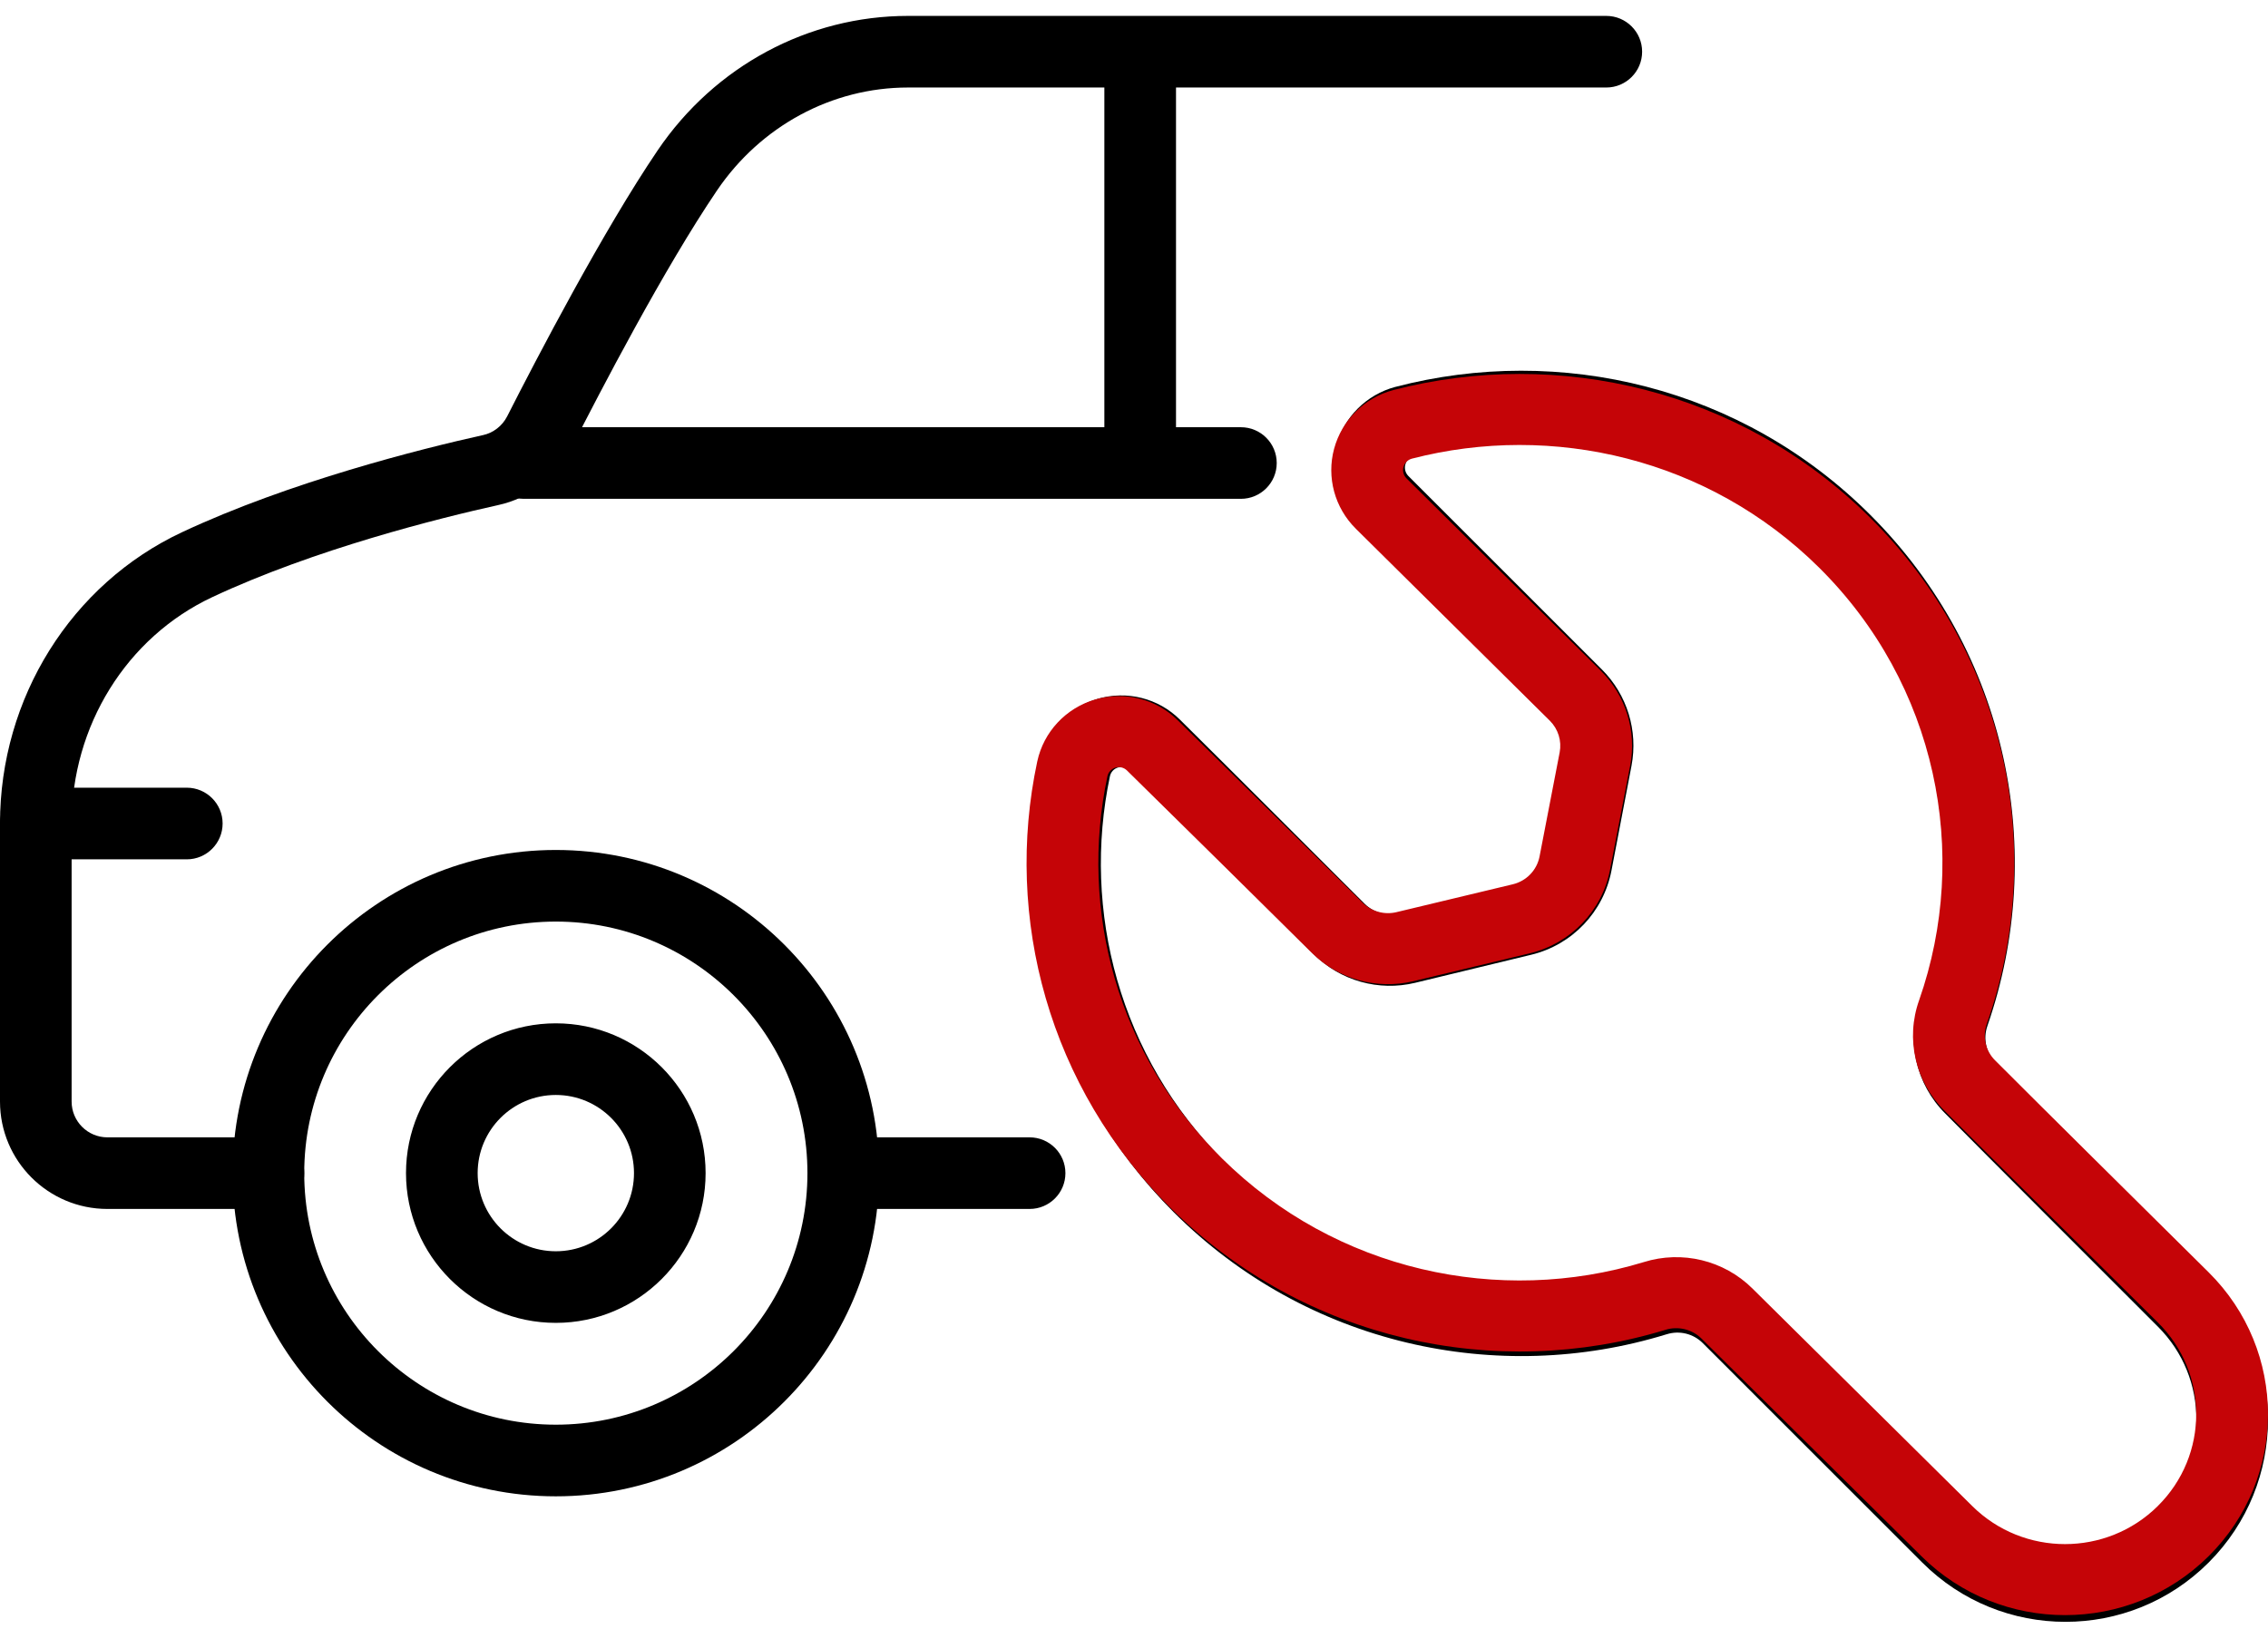 <svg width="71" height="51" viewBox="0 0 71 51" fill="none" xmlns="http://www.w3.org/2000/svg">
<path fill-rule="evenodd" clip-rule="evenodd" d="M8.403 35.612H3.363C2.744 35.612 2.242 35.109 2.242 34.491V25.786C2.242 22.733 3.959 19.957 6.646 18.697C9.851 17.194 13.767 16.22 15.59 15.816C16.579 15.602 17.42 14.953 17.877 14.05C18.777 12.277 20.795 8.397 22.444 5.966C23.812 3.947 26.042 2.74 28.425 2.74C35.896 2.74 50.286 2.74 50.286 2.74C50.904 2.74 51.407 2.238 51.407 1.619C51.407 1 50.904 0.498 50.286 0.498C50.286 0.498 35.896 0.498 28.425 0.498C25.306 0.498 22.379 2.065 20.588 4.708C18.889 7.213 16.805 11.209 15.877 13.036C15.724 13.337 15.443 13.555 15.113 13.626C15.11 13.626 15.107 13.626 15.104 13.627C13.186 14.053 9.068 15.084 5.693 16.667C2.232 18.291 0 21.853 0 25.786C0 28.779 0 32.27 0 34.491C0 36.348 1.506 37.854 3.363 37.854H8.403C9.021 37.854 9.524 37.352 9.524 36.733C9.524 36.114 9.021 35.612 8.403 35.612ZM32.232 35.612H26.564C25.946 35.612 25.443 36.114 25.443 36.733C25.443 37.352 25.946 37.854 26.564 37.854H32.232C32.851 37.854 33.353 37.352 33.353 36.733C33.353 36.114 32.851 35.612 32.232 35.612Z" fill="black"/>
<path fill-rule="evenodd" clip-rule="evenodd" d="M16.398 15.619H38.847C39.465 15.619 39.968 15.117 39.968 14.498C39.968 13.879 39.465 13.377 38.847 13.377H16.398C15.779 13.377 15.277 13.879 15.277 14.498C15.277 15.117 15.779 15.619 16.398 15.619ZM17.4 26.614C11.815 26.614 7.282 31.148 7.282 36.733C7.282 42.317 11.815 46.852 17.4 46.852C22.985 46.852 27.519 42.317 27.519 36.733C27.519 31.148 22.985 26.614 17.4 26.614ZM17.4 28.856C21.747 28.856 25.277 32.386 25.277 36.733C25.277 41.08 21.747 44.609 17.4 44.609C13.053 44.609 9.524 41.08 9.524 36.733C9.524 32.386 13.053 28.856 17.4 28.856Z" fill="black"/>
<path fill-rule="evenodd" clip-rule="evenodd" d="M17.4 32.042C14.811 32.042 12.71 34.143 12.71 36.732C12.71 39.32 14.811 41.421 17.4 41.421C19.988 41.421 22.089 39.32 22.089 36.732C22.089 34.143 19.988 32.042 17.4 32.042ZM17.4 34.285C18.751 34.285 19.847 35.381 19.847 36.732C19.847 38.083 18.751 39.179 17.4 39.179C16.049 39.179 14.953 38.083 14.953 36.732C14.953 35.381 16.049 34.285 17.4 34.285ZM42.506 16.492L48.564 22.55C48.827 22.813 48.943 23.189 48.873 23.554L48.245 26.837C48.162 27.269 47.835 27.613 47.407 27.716L43.775 28.594C43.395 28.686 42.995 28.573 42.719 28.297C41.35 26.929 38.706 24.283 36.939 22.534C36.267 21.863 35.277 21.611 34.362 21.883C33.447 22.153 32.753 22.904 32.555 23.837L32.554 23.839C31.514 28.773 32.908 34.12 36.737 37.949C40.911 42.123 46.89 43.404 52.167 41.78C52.17 41.779 52.172 41.778 52.175 41.778C52.574 41.652 53.009 41.758 53.305 42.054L60.176 48.925C62.652 51.401 66.666 51.401 69.142 48.925L69.143 48.924C71.619 46.448 71.619 42.434 69.143 39.959C66.814 37.629 63.97 34.785 62.482 33.279C62.481 33.278 62.479 33.276 62.477 33.275C62.174 32.972 62.073 32.522 62.218 32.118C62.218 32.114 62.22 32.111 62.221 32.107C64.097 26.697 62.875 20.447 58.557 16.129C54.531 12.103 48.826 10.769 43.684 12.114C43.682 12.114 43.68 12.115 43.678 12.115C42.775 12.357 42.07 13.063 41.828 13.966C41.587 14.869 41.845 15.832 42.507 16.493L42.506 16.492ZM50.15 20.965L44.091 14.906C43.997 14.812 43.959 14.674 43.994 14.545C44.028 14.416 44.128 14.316 44.257 14.281C48.653 13.133 53.53 14.273 56.971 17.715C60.662 21.405 61.706 26.748 60.103 31.373C59.671 32.59 59.979 33.947 60.892 34.861C62.378 36.364 65.225 39.211 67.558 41.544C69.158 43.144 69.158 45.739 67.558 47.339L67.557 47.34C65.956 48.94 63.362 48.94 61.762 47.34L54.89 40.468C54.003 39.582 52.696 39.262 51.5 39.639C46.998 41.024 41.889 39.93 38.323 36.364C35.05 33.091 33.859 28.521 34.747 24.303C34.775 24.174 34.871 24.07 34.998 24.032C35.126 23.995 35.263 24.029 35.357 24.123C35.358 24.125 35.359 24.125 35.361 24.127C37.125 25.874 39.767 28.516 41.134 29.883C41.962 30.711 43.162 31.048 44.302 30.773C45.344 30.521 46.842 30.159 47.934 29.895C49.217 29.586 50.199 28.554 50.447 27.259L51.075 23.975C51.284 22.88 50.938 21.753 50.15 20.965ZM1.121 26.907H5.848C6.467 26.907 6.969 26.404 6.969 25.785C6.969 25.167 6.467 24.664 5.848 24.664H1.121C0.502 24.664 0 25.167 0 25.785C0 26.404 0.502 26.907 1.121 26.907ZM34.572 1.977V14.139C34.572 14.758 35.075 15.26 35.694 15.26C36.312 15.26 36.815 14.758 36.815 14.139V1.977C36.815 1.358 36.312 0.855 35.694 0.855C35.075 0.855 34.572 1.358 34.572 1.977Z" fill="black"/>
<path fill-rule="evenodd" clip-rule="evenodd" d="M42.444 16.555L48.516 22.565C48.779 22.826 48.895 23.198 48.825 23.56L48.196 26.817C48.113 27.246 47.785 27.587 47.356 27.689L43.716 28.561C43.336 28.652 42.934 28.54 42.658 28.265C41.286 26.909 38.636 24.284 36.865 22.548C36.193 21.883 35.2 21.633 34.283 21.902C33.366 22.171 32.671 22.915 32.472 23.841L32.471 23.844C31.428 28.738 32.826 34.043 36.663 37.841C40.846 41.982 46.838 43.253 52.127 41.642C52.13 41.641 52.132 41.64 52.135 41.639C52.534 41.515 52.971 41.62 53.267 41.914L60.153 48.73C62.634 51.186 66.657 51.186 69.138 48.73L69.139 48.729C71.62 46.273 71.62 42.29 69.139 39.835C66.805 37.524 63.955 34.703 62.464 33.209C62.462 33.207 62.461 33.206 62.459 33.204C62.155 32.904 62.054 32.457 62.199 32.056C62.2 32.053 62.201 32.05 62.202 32.046C64.082 26.679 62.857 20.478 58.53 16.194C54.496 12.201 48.779 10.877 43.626 12.211C43.623 12.211 43.621 12.212 43.619 12.213C42.714 12.453 42.008 13.153 41.765 14.049C41.523 14.944 41.782 15.9 42.445 16.555L42.444 16.555ZM50.105 20.992L44.033 14.981C43.939 14.888 43.901 14.751 43.936 14.623C43.97 14.496 44.071 14.396 44.199 14.361C48.605 13.223 53.493 14.353 56.941 17.767C60.64 21.429 61.686 26.729 60.079 31.317C59.647 32.525 59.955 33.871 60.87 34.777C62.359 36.269 65.213 39.093 67.55 41.407C69.154 42.995 69.154 45.569 67.55 47.156L67.55 47.157C65.945 48.745 63.346 48.745 61.742 47.157L54.855 40.34C53.966 39.461 52.657 39.144 51.458 39.518C46.947 40.892 41.827 39.807 38.252 36.269C34.972 33.022 33.779 28.488 34.669 24.304C34.697 24.176 34.794 24.072 34.921 24.035C35.048 23.998 35.186 24.032 35.28 24.125C35.281 24.127 35.283 24.128 35.284 24.129C37.052 25.863 39.699 28.483 41.069 29.839C41.899 30.661 43.102 30.995 44.244 30.723C45.288 30.473 46.79 30.113 47.884 29.851C49.169 29.544 50.154 28.521 50.402 27.236L51.032 23.978C51.242 22.892 50.895 21.773 50.105 20.992Z" fill="#C50407"/>
</svg>
